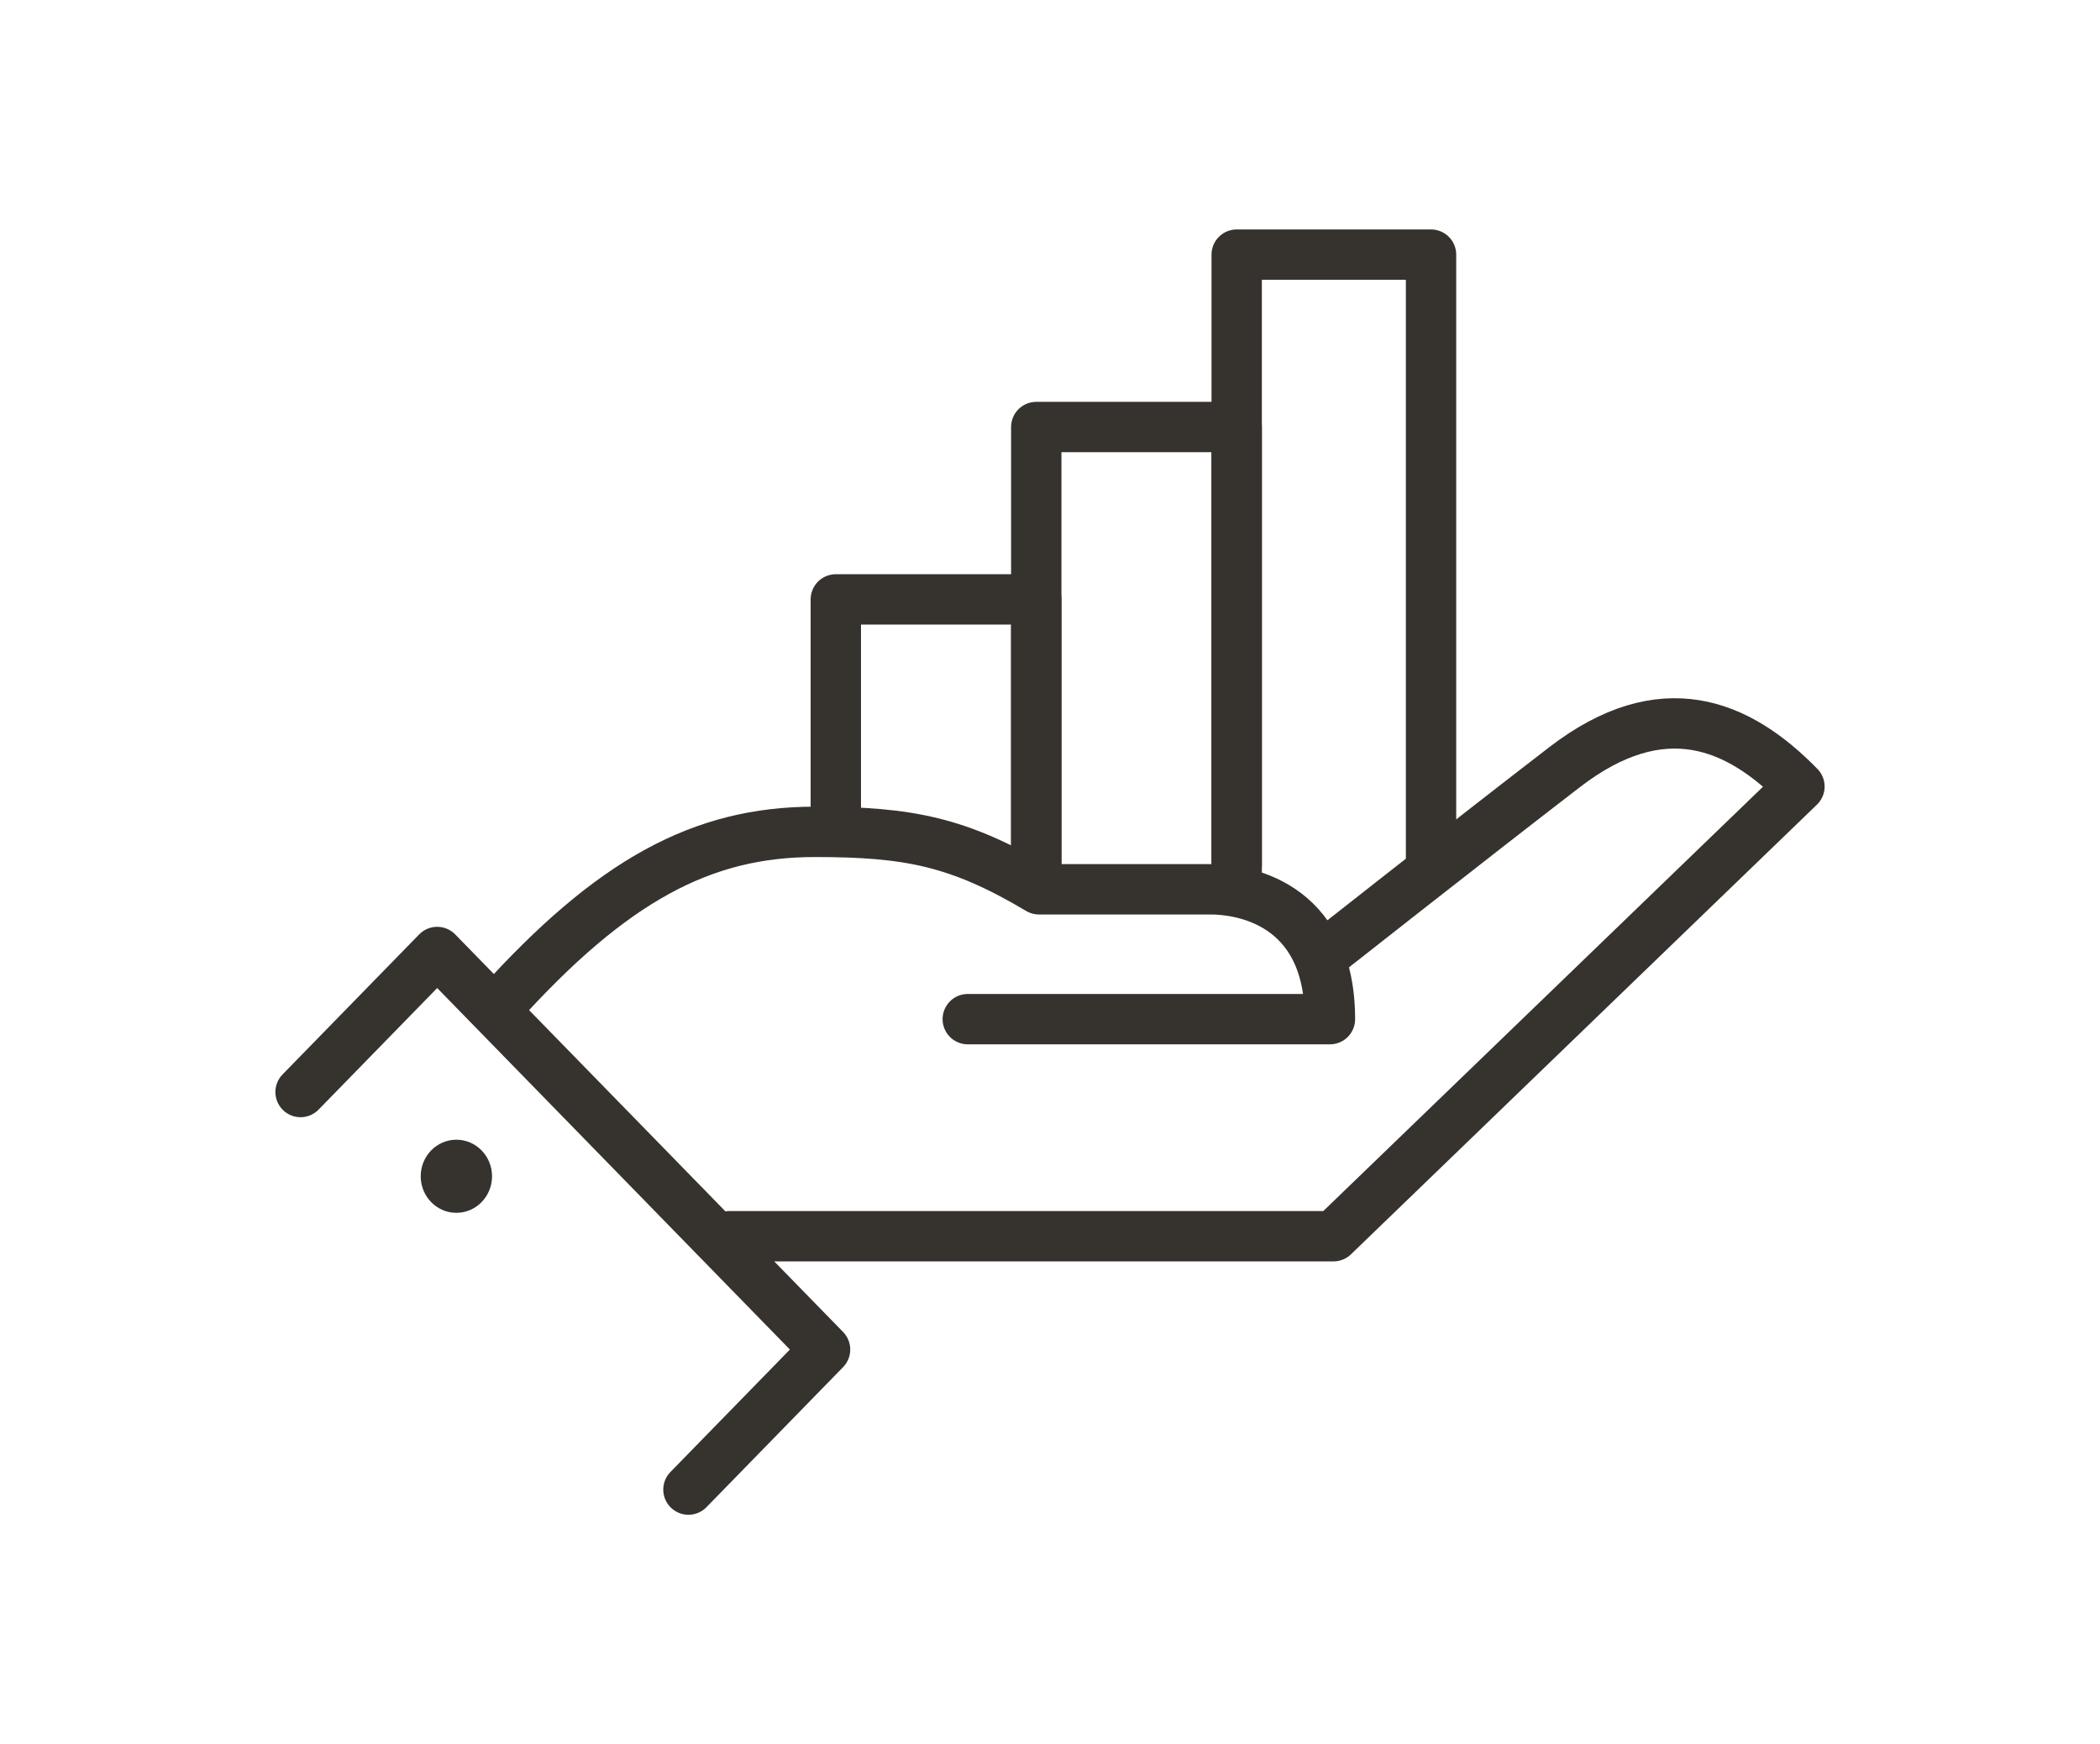 <svg xmlns="http://www.w3.org/2000/svg" xmlns:xlink="http://www.w3.org/1999/xlink" id="Capa_1" x="0px" y="0px" viewBox="0 0 118 98" style="enable-background:new 0 0 118 98;" xml:space="preserve"><style type="text/css">	.st0{fill:none;stroke:#36322E;stroke-width:2.829;stroke-linecap:round;stroke-linejoin:round;stroke-miterlimit:10;}	.st1{fill:#36322E;}	.st2{fill:none;stroke:#36322E;stroke-width:2.982;stroke-linecap:round;stroke-linejoin:round;stroke-miterlimit:10;}	.st3{fill:none;stroke:#005E9F;stroke-width:1.5;stroke-miterlimit:10;}	.st4{fill:none;stroke:#36322E;stroke-width:2.829;stroke-linecap:square;stroke-miterlimit:10;}	.st5{fill:none;stroke:#36322E;stroke-width:2.829;stroke-linecap:square;stroke-linejoin:bevel;stroke-miterlimit:10;}</style><g>	<path class="st0" d="M74.308,53.724c0,0,8.385-6.604,13.607-10.621c5.492-4.225,9.758-2.435,13.196,1.089L74.929,69.457h-33.94"></path>	<path class="st0" d="M28.006,56.541c6.393-7.096,11.462-9.803,17.775-9.803c5.282,0,8.096,0.551,12.601,3.228  c3.451,0,8.115,0,9.668,0c1.553,0,6.68,0.611,6.68,7.295H54.379"></path>	<polyline class="st0" points="46.965,45.853 46.965,33.678 58.228,33.678 58.228,49.68  "></polyline>	<polyline class="st0" points="58.228,49.68 58.228,23.993 69.49,23.993 69.49,49.68  "></polyline>	<polyline class="st0" points="69.49,48.607 69.49,14.307 80.411,14.307 80.411,48.607  "></polyline>	<polyline class="st0" points="16.889,61.356 24.566,53.488 46.361,75.825 38.684,83.693  "></polyline>	<ellipse class="st1" cx="25.644" cy="66.089" rx="2.004" ry="2.054"></ellipse></g></svg>